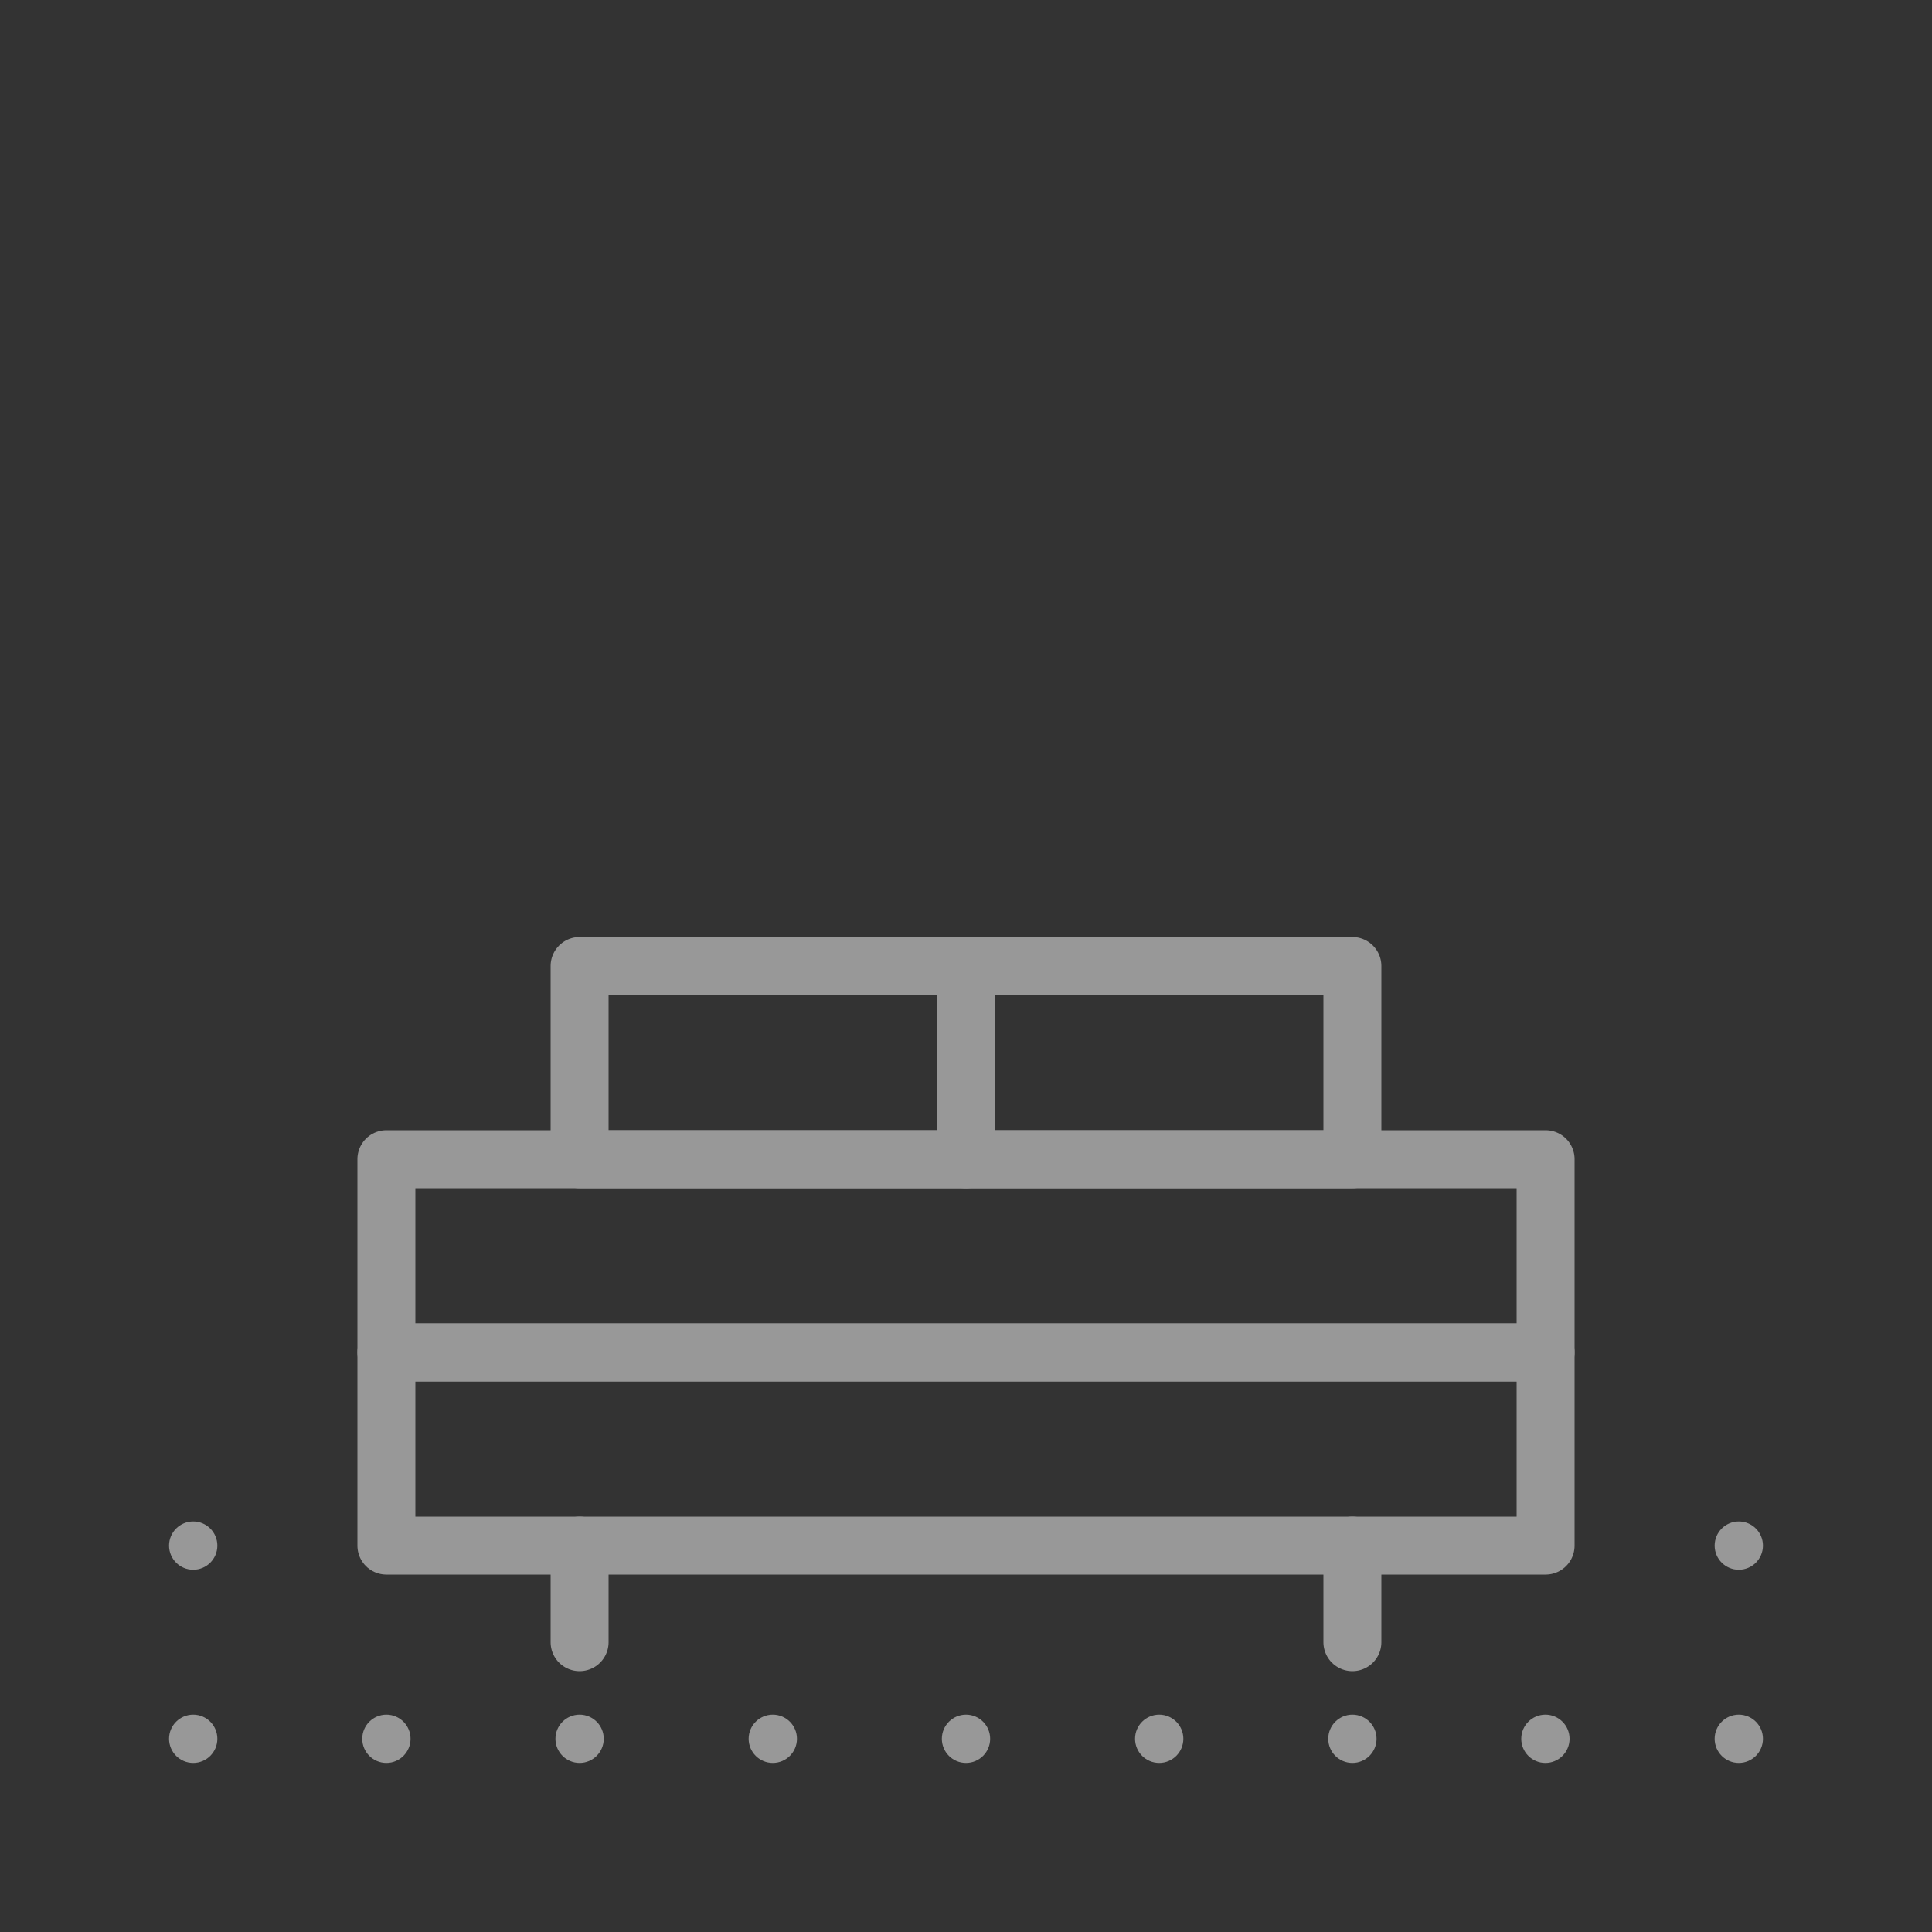 <svg xmlns="http://www.w3.org/2000/svg" width="50" height="50" viewBox="0 0 50 50">
  <rect x="0" y="0" width="50" height="50" fill="#333333" stroke="none"/>
  <g id="icon-chambre_tuile" opacity="0.496">
    <g id="Calque_4" data-name="Calque 4" transform="translate(4.5 14.5)">
      <circle id="Ellipse_53" data-name="Ellipse 53" cx="0.5" cy="0.5" r="0.5" transform="translate(0 25)" fill="#fff" stroke="#fff" stroke-miterlimit="10" stroke-width="0.25"/>
      <circle id="Ellipse_54" data-name="Ellipse 54" cx="0.5" cy="0.5" r="0.5" transform="translate(40 25)" fill="#fff" stroke="#fff" stroke-miterlimit="10" stroke-width="0.25"/>
      <circle id="Ellipse_55" data-name="Ellipse 55" cx="0.5" cy="0.5" r="0.5" transform="translate(0 30)" fill="#fff" stroke="#fff" stroke-miterlimit="10" stroke-width="0.25"/>
      <circle id="Ellipse_56" data-name="Ellipse 56" cx="0.5" cy="0.5" r="0.5" transform="translate(5 30)" fill="#fff" stroke="#fff" stroke-miterlimit="10" stroke-width="0.25"/>
      <circle id="Ellipse_57" data-name="Ellipse 57" cx="0.5" cy="0.5" r="0.5" transform="translate(10 30)" fill="#fff" stroke="#fff" stroke-miterlimit="10" stroke-width="0.25"/>
      <circle id="Ellipse_58" data-name="Ellipse 58" cx="0.5" cy="0.5" r="0.5" transform="translate(15 30)" fill="#fff" stroke="#fff" stroke-miterlimit="10" stroke-width="0.25"/>
      <circle id="Ellipse_59" data-name="Ellipse 59" cx="0.5" cy="0.5" r="0.5" transform="translate(20 30)" fill="#fff" stroke="#fff" stroke-miterlimit="10" stroke-width="0.25"/>
      <circle id="Ellipse_60" data-name="Ellipse 60" cx="0.5" cy="0.5" r="0.5" transform="translate(25 30)" fill="#fff" stroke="#fff" stroke-miterlimit="10" stroke-width="0.25"/>
      <circle id="Ellipse_61" data-name="Ellipse 61" cx="0.5" cy="0.5" r="0.5" transform="translate(30 30)" fill="#fff" stroke="#fff" stroke-miterlimit="10" stroke-width="0.25"/>
      <circle id="Ellipse_62" data-name="Ellipse 62" cx="0.5" cy="0.5" r="0.5" transform="translate(34.995 30)" fill="#fff" stroke="#fff" stroke-miterlimit="10" stroke-width="0.25"/>
      <circle id="Ellipse_63" data-name="Ellipse 63" cx="0.5" cy="0.5" r="0.5" transform="translate(40 30)" fill="#fff" stroke="#fff" stroke-miterlimit="10" stroke-width="0.25"/>
    </g>
    <g id="Calque_1" data-name="Calque 1">
      <rect id="Rectangle_10" data-name="Rectangle 10" width="30" height="5" transform="translate(10 35)" fill="none" stroke="#fff" stroke-linecap="round" stroke-linejoin="round" stroke-width="1.5"/>
      <rect id="Rectangle_11" data-name="Rectangle 11" width="30" height="5" transform="translate(10 30)" fill="none" stroke="#fff" stroke-linecap="round" stroke-linejoin="round" stroke-width="1.5"/>
      <line id="Ligne_4" data-name="Ligne 4" y1="2.5" transform="translate(15 40)" fill="none" stroke="#fff" stroke-linecap="round" stroke-linejoin="round" stroke-width="1.5"/>
      <line id="Ligne_5" data-name="Ligne 5" y1="2.5" transform="translate(35 40)" fill="none" stroke="#fff" stroke-linecap="round" stroke-linejoin="round" stroke-width="1.5"/>
      <rect id="Rectangle_12" data-name="Rectangle 12" width="10" height="5" transform="translate(15 25)" fill="none" stroke="#fff" stroke-linecap="round" stroke-linejoin="round" stroke-width="1.5"/>
      <rect id="Rectangle_13" data-name="Rectangle 13" width="10" height="5" transform="translate(25 25)" fill="none" stroke="#fff" stroke-linecap="round" stroke-linejoin="round" stroke-width="1.5"/>
      <rect id="Rectangle_15" data-name="Rectangle 15" width="50" height="50" fill="none"/>
    </g>
  </g>
</svg>
